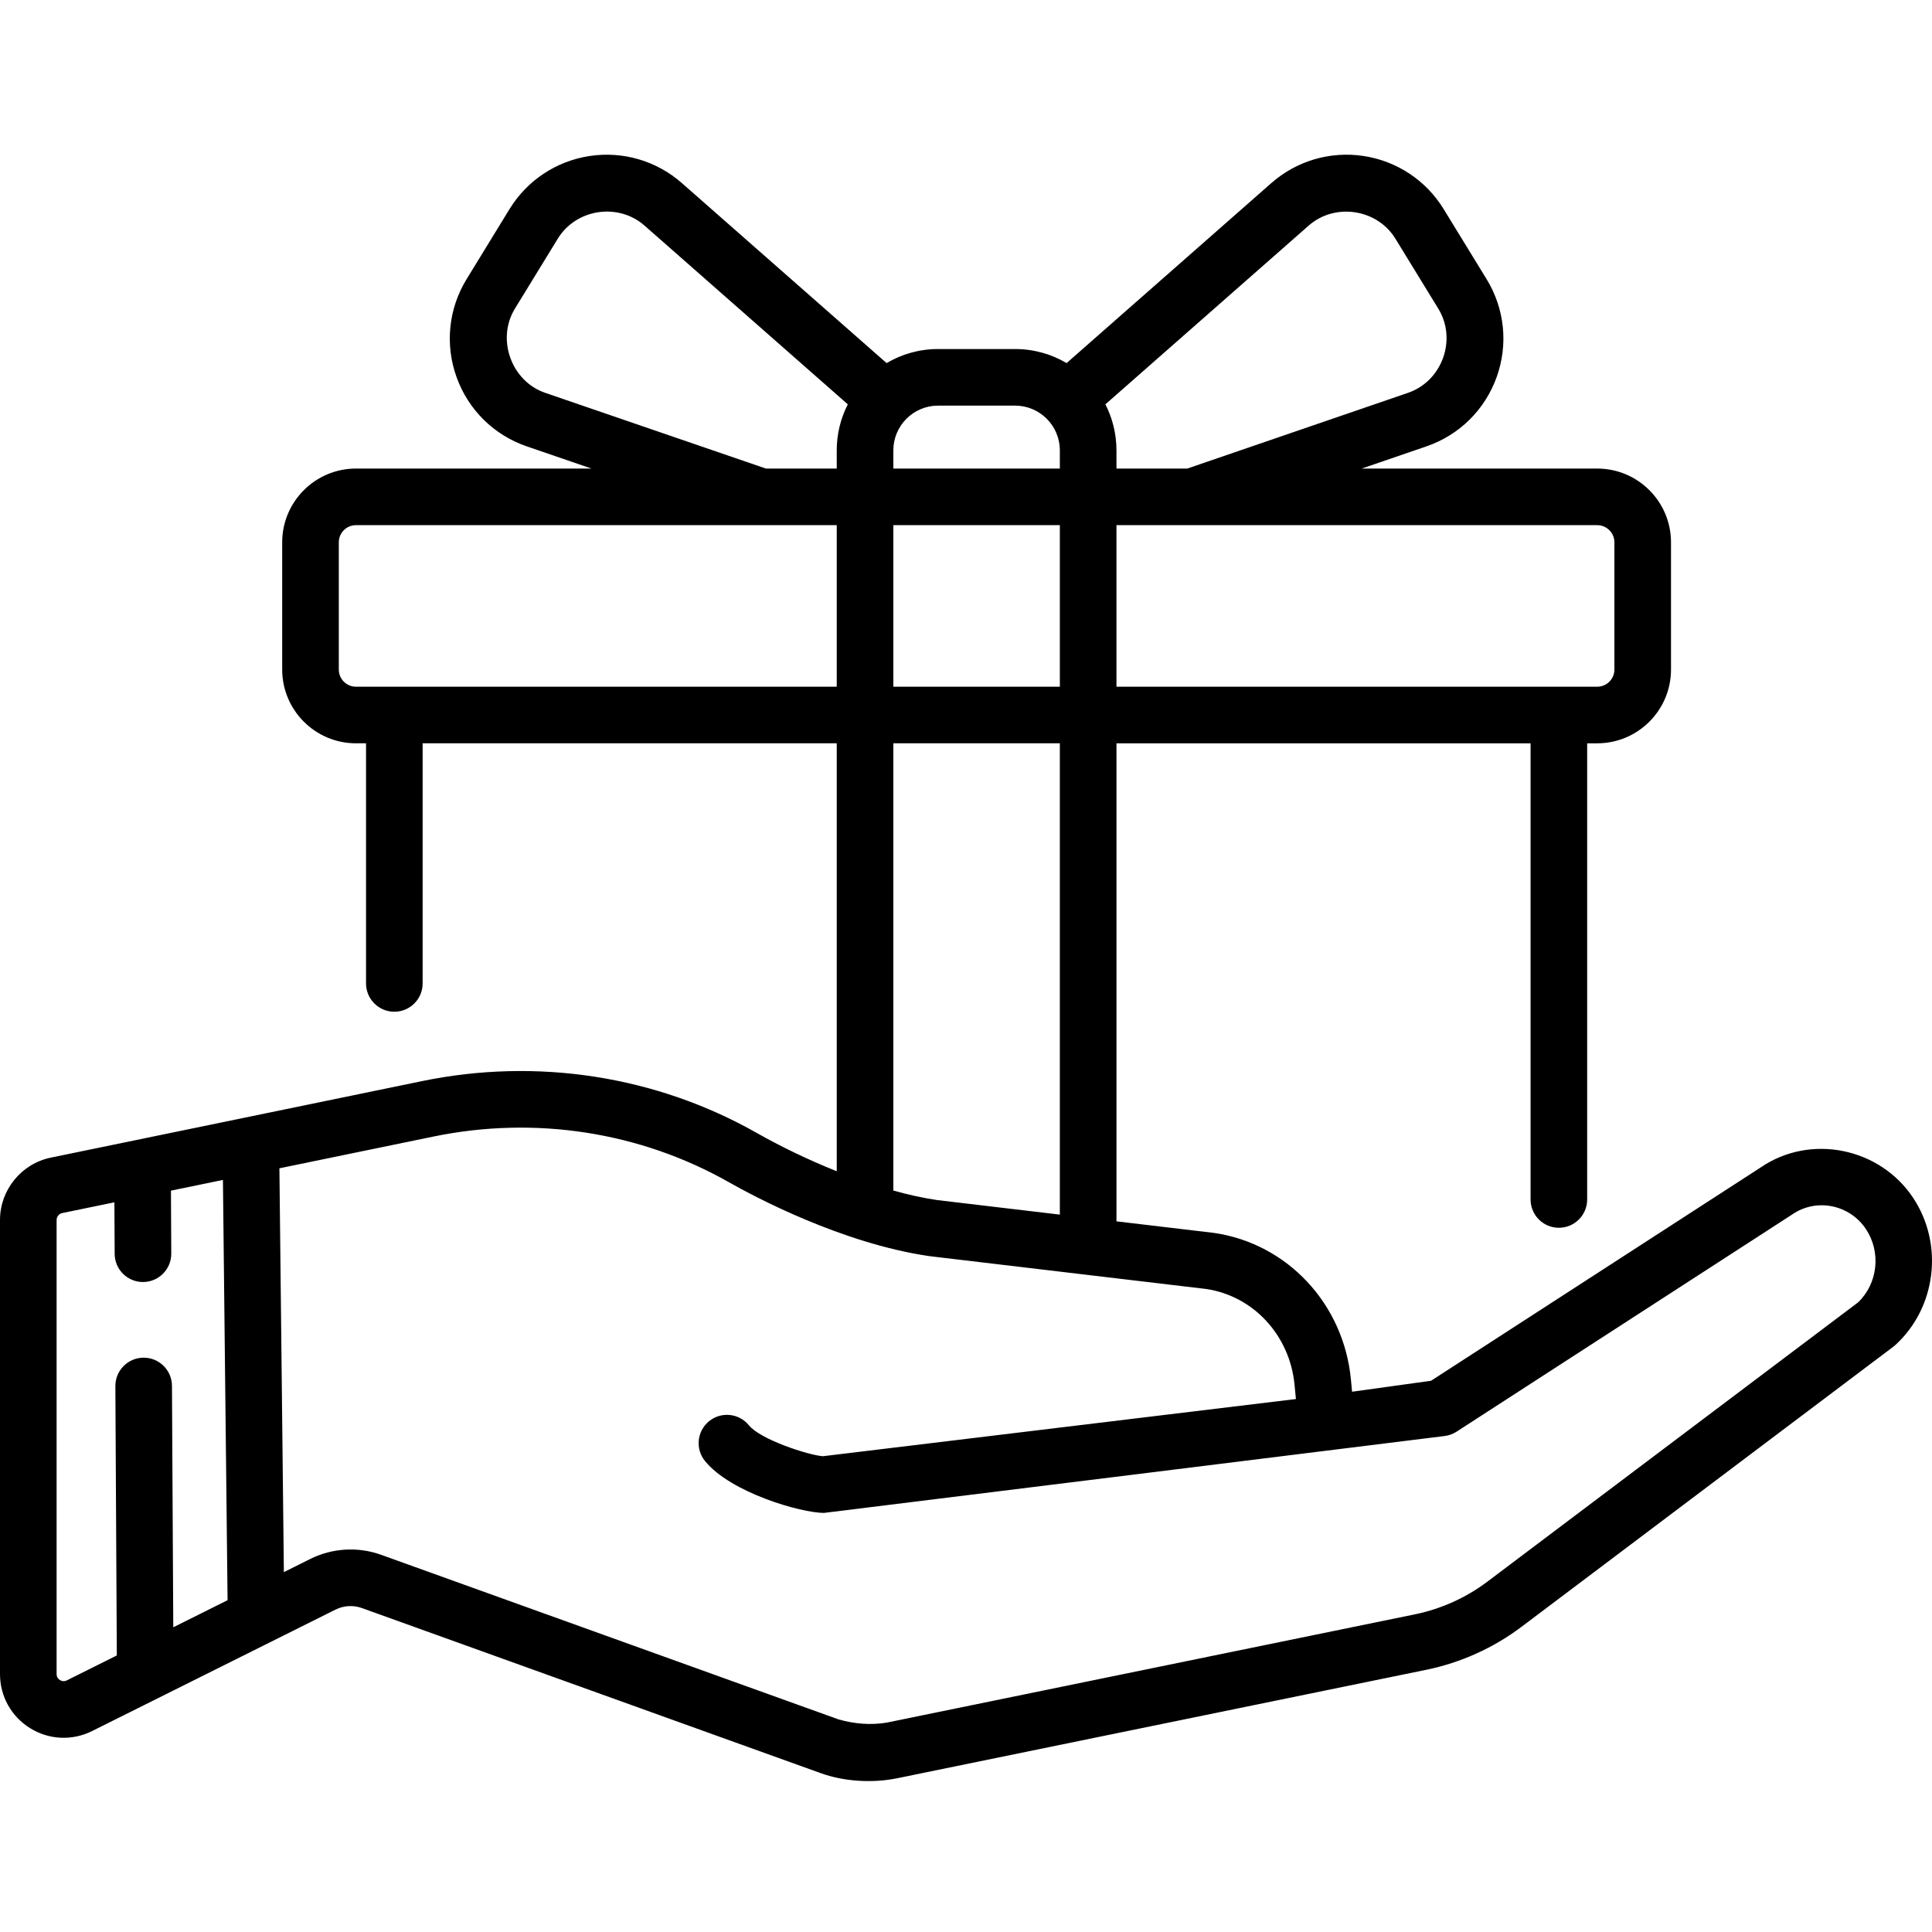 <svg xmlns="http://www.w3.org/2000/svg" height="512pt" viewBox="0 -41 512 512" width="512pt"><path d="m507.031 276.484c-8.793-13.312-27.238-17.148-40.461-8.082l-87.332 56.516-20.922 2.902-.316-3.305c-1.934-20.004-16.844-35.949-36.266-38.781-.062-.008-.133-.016-.199-.023l-25.66-3.043v-126.684h109.742v120.887c0 4.145 3.355 7.5 7.5 7.5 4.141 0 7.5-3.355 7.5-7.5v-120.887h2.668c10.777 0 19.547-8.766 19.547-19.543v-33.723c0-10.777-8.77-19.543-19.547-19.543h-62.414l17.137-5.879c8.711-2.988 15.496-9.672 18.613-18.34 3.117-8.668 2.145-18.145-2.668-25.996l-11.367-18.543c-4.664-7.613-12.406-12.746-21.234-14.078-8.828-1.332-17.738 1.285-24.441 7.184l-54.254 47.703c-4.004-2.371-8.668-3.73-13.645-3.73h-20.406c-4.977 0-9.645 1.359-13.645 3.73l-54.254-47.703c-6.707-5.898-15.617-8.516-24.441-7.18-8.832 1.332-16.57 6.461-21.238 14.074l-11.363 18.543c-4.812 7.855-5.785 17.328-2.668 25.996 3.117 8.668 9.902 15.352 18.613 18.34l17.137 5.879h-62.414c-10.777 0-19.547 8.766-19.547 19.543v33.723c0 10.777 8.77 19.543 19.547 19.543h2.672v63.637c0 4.141 3.355 7.5 7.5 7.5 4.141 0 7.5-3.359 7.5-7.5v-63.637h109.742v113.41c-7.883-3.152-15.258-6.781-21.129-10.113-26.734-15.172-58.273-20.066-88.801-13.77l-98.348 20.273c-7.805 1.605-13.469 8.555-13.469 16.523v120.336c0 5.887 2.988 11.254 7.996 14.352 5.008 3.094 11.141 3.379 16.41.75l64.523-32.188c2.16-1.078 4.703-1.227 6.977-.406 0 0 121.488 43.715 121.488 43.715 6.27 2.293 13.871 2.719 20.379 1.387 0 0 140.266-28.754 140.266-28.754 9.055-1.859 17.746-5.781 25.133-11.344l98.582-74.266c.191-.145.375-.297.551-.457 10.824-9.898 12.855-26.645 4.727-38.949zm-79.199-173.766v33.723c0 2.504-2.039 4.543-4.543 4.543h-127.414v-42.809h127.414c2.504 0 4.543 2.039 4.543 4.543zm-146.961-4.543v42.809h-44.125v-42.809zm65.945-79.391c6.965-6.125 18.148-4.414 22.98 3.469 0 0 11.363 18.539 11.367 18.543 5.016 8.188 1.023 19.207-8.023 22.309l-58.5 20.07h-18.766v-4.82c0-4.387-1.059-8.535-2.934-12.199 0 0 53.812-47.316 53.875-47.371zm-98.207 47.711h20.402c6.539 0 11.859 5.32 11.859 11.859v4.82h-44.125v-4.82c0-6.539 5.32-11.859 11.863-11.859zm-104.133-3.391c-8.98-3.082-12.973-14.227-8.02-22.309 0 0 11.352-18.523 11.363-18.543 4.855-7.918 16.008-9.598 22.984-3.469l53.875 47.371c-1.875 3.664-2.934 7.809-2.934 12.199v4.82h-18.77c.004 0-58.387-20.031-58.5-20.07zm-50.145 77.879c-2.508 0-4.543-2.039-4.543-4.543v-33.723c0-2.504 2.035-4.543 4.543-4.543h127.414v42.809zm142.414 15h44.125v124.902l-32.52-3.855c-3.766-.555-7.672-1.422-11.605-2.516zm-219.035 248.336c-.773.383-1.418.168-1.82-.082-.406-.25-.887-.73-.887-1.594v-120.336c0-.883.625-1.652 1.492-1.832l13.82-2.852.074 13.664c.023 4.129 3.375 7.461 7.5 7.461h.043c4.141-.023 7.48-3.402 7.457-7.543l-.086-16.672 13.777-2.84 1.23 111.375-14.391 7.18-.344-63.988c-.02-4.129-3.375-7.461-7.5-7.461h-.039c-4.141.023-7.48 3.398-7.461 7.543l.383 71.367zm474.703-100.176-98.27 74.031c-5.617 4.23-12.23 7.215-19.117 8.629l-140.109 28.723c-4.086.656-8.352.367-12.676-.859l-121.254-43.633c-6.109-2.199-12.945-1.797-18.754 1.102l-7.004 3.492-1.184-107.016 40.801-8.41c26.965-5.559 54.797-1.254 78.367 12.125 6.578 3.73 29.848 16.18 53.07 19.562.066.012 73.379 8.707 73.379 8.707 12.523 1.867 22.141 12.285 23.402 25.363l.367 3.801-125.371 15.156c-3.918-.312-16.543-4.434-19.582-8.184-2.609-3.223-7.332-3.719-10.551-1.109-3.219 2.605-3.715 7.328-1.109 10.547 6.82 8.422 25.492 13.766 31.547 13.766.305 0 164.582-20.391 164.582-20.391 1.086-.148 2.125-.535 3.043-1.129l88.816-57.477c.066-.043.129-.086.195-.133 6.465-4.406 15.23-2.531 19.512 3.945 4.043 6.121 3.125 14.395-2.102 19.391zm0 0"></path></svg>